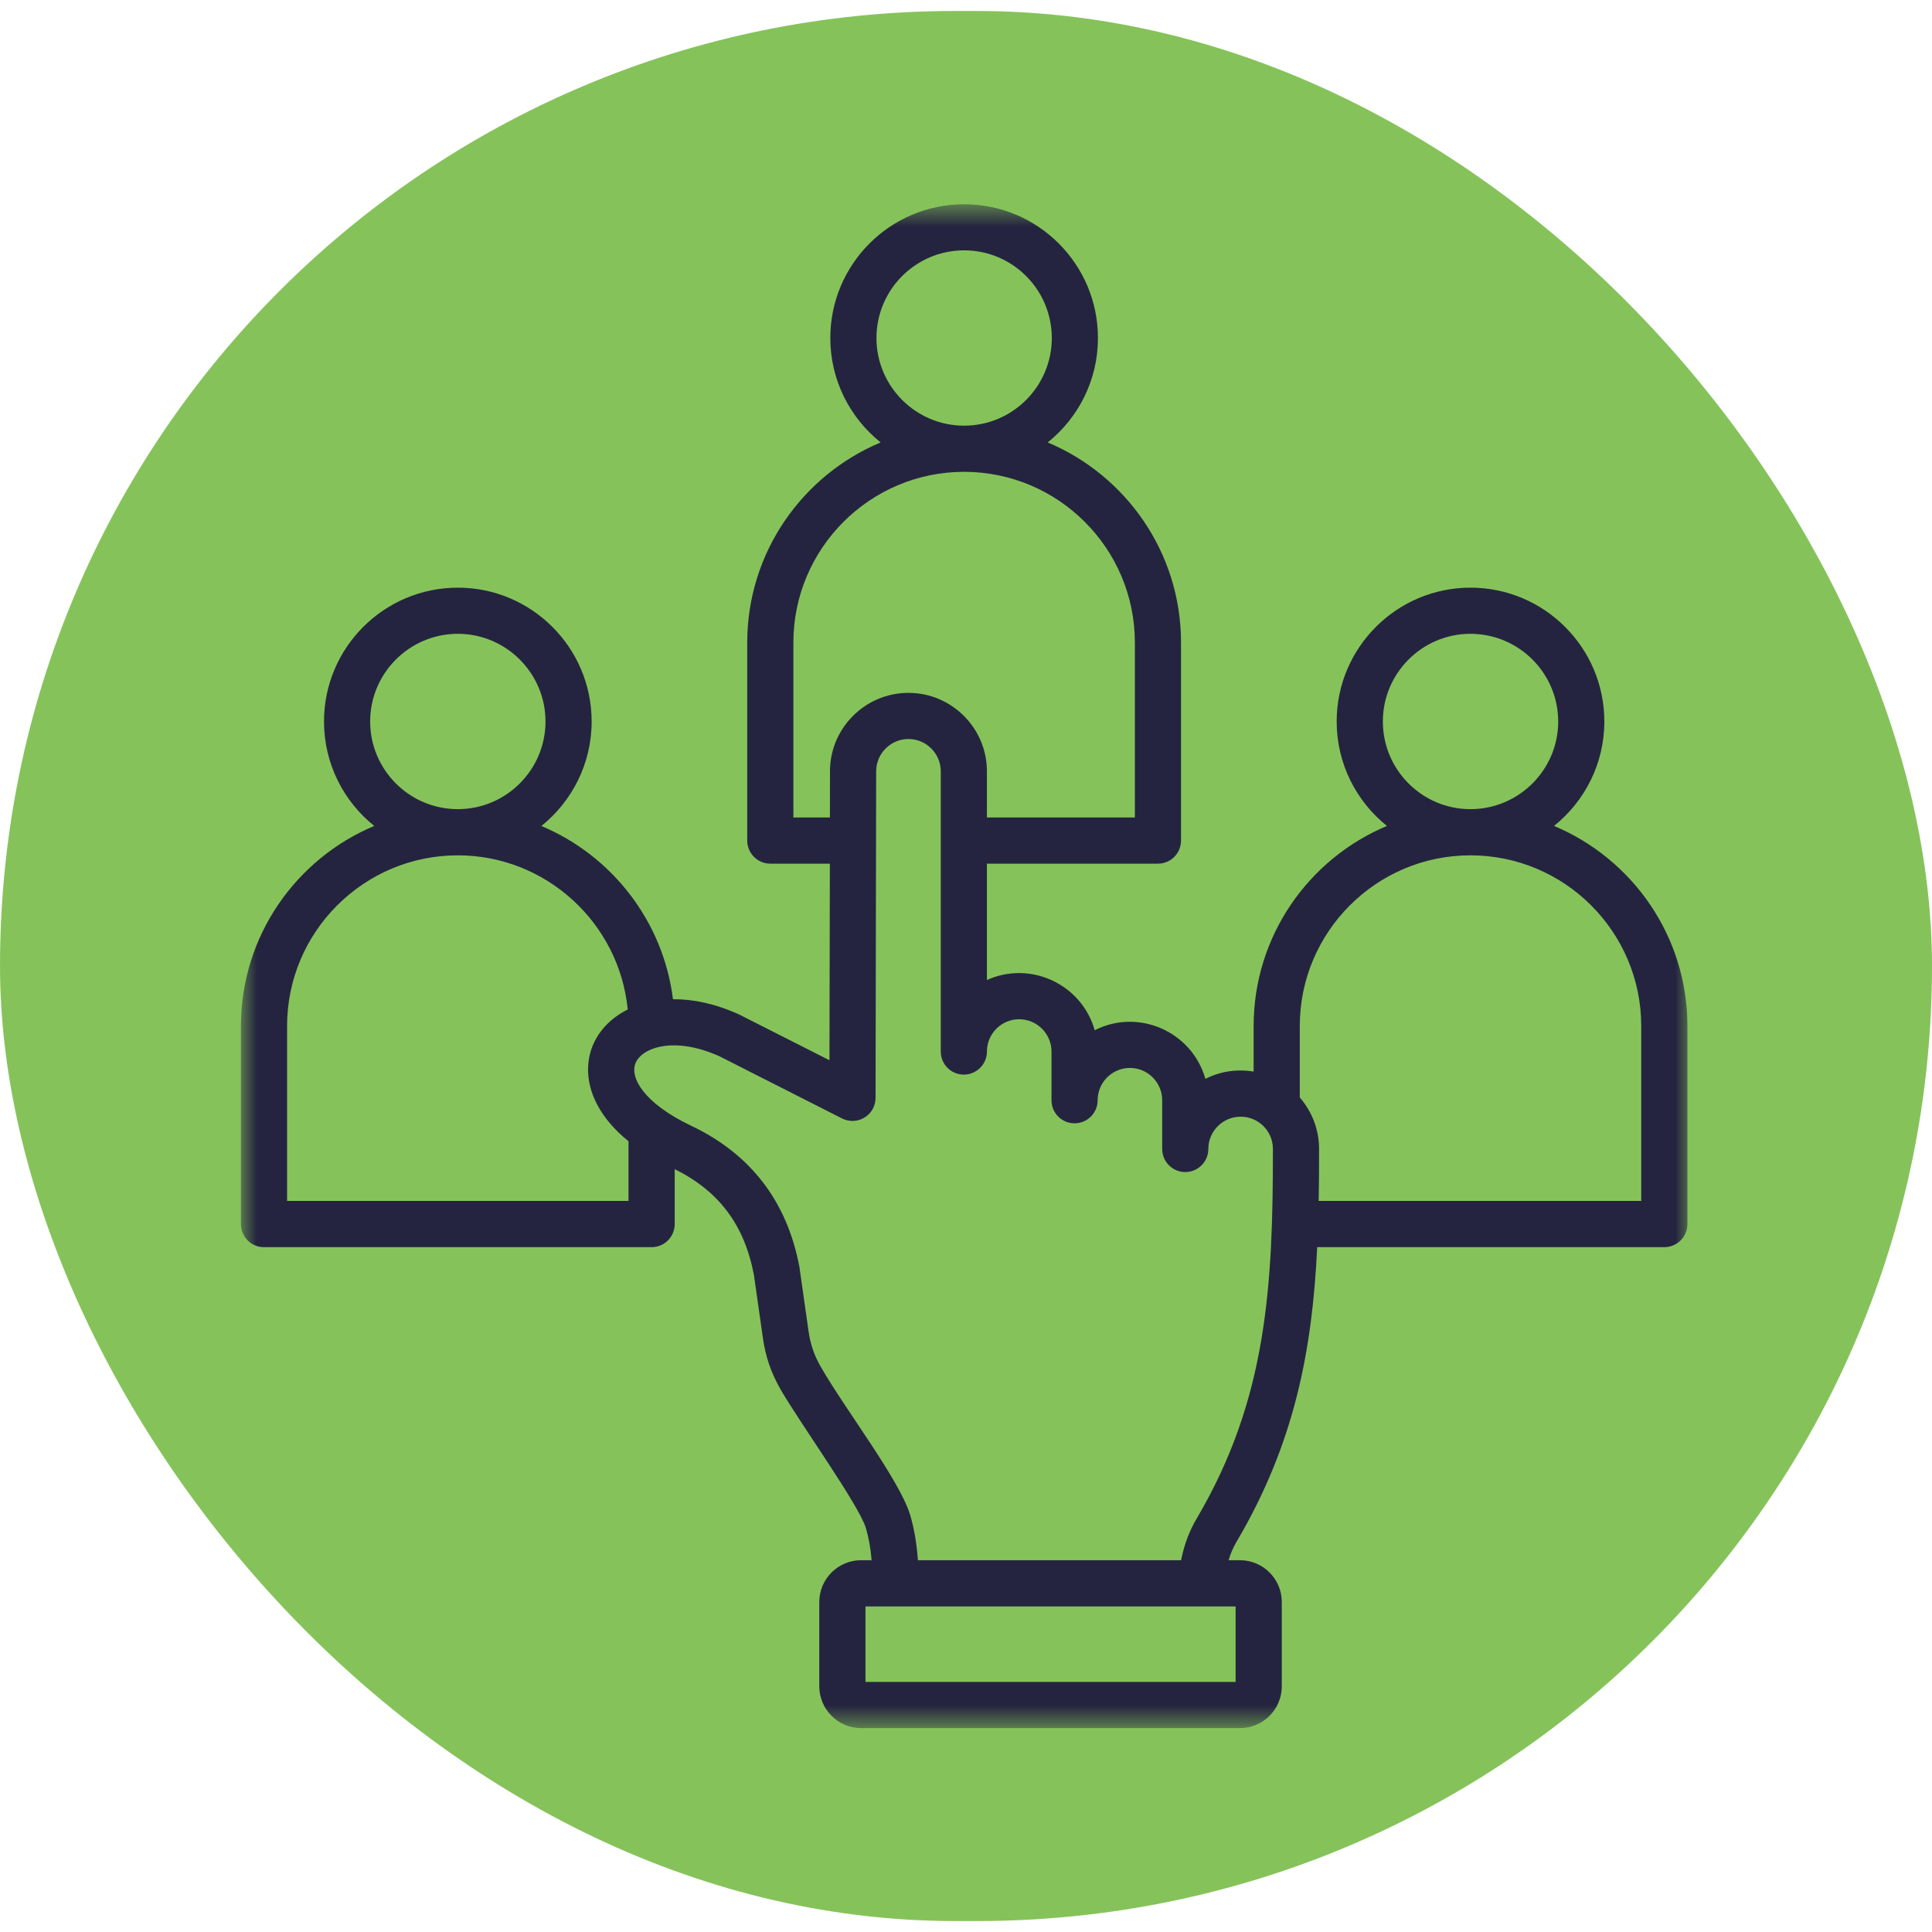 <svg width="64" height="64" viewBox="0 0 64 64" fill="none" xmlns="http://www.w3.org/2000/svg">
<rect y="0.364" width="64" height="63.273" rx="31.637" fill="#85C35A"/>
<path fill-rule="evenodd" clip-rule="evenodd" d="M22.812 37.477C22.22 37.196 21.551 36.792 21.143 36.269C20.892 35.95 20.693 35.505 20.88 35.107C21.06 34.714 21.534 34.517 21.935 34.455C22.602 34.349 23.316 34.534 23.921 34.806L23.925 34.808L27.985 36.867C28.358 37.056 28.8 36.784 28.8 36.368L28.822 25.552C28.822 24.85 29.392 24.278 30.093 24.278C30.797 24.278 31.367 24.85 31.367 25.552V34.832C31.367 35.143 31.618 35.394 31.927 35.394C32.238 35.394 32.489 35.143 32.489 34.832C32.489 34.131 33.06 33.56 33.761 33.56C34.462 33.56 35.035 34.131 35.035 34.832V36.447C35.035 36.756 35.286 37.007 35.597 37.007C35.906 37.007 36.157 36.756 36.157 36.447C36.157 35.746 36.727 35.173 37.429 35.173C38.132 35.173 38.703 35.744 38.703 36.447V38.06C38.703 38.369 38.954 38.62 39.262 38.62C39.573 38.62 39.824 38.371 39.824 38.06C39.824 37.356 40.397 36.786 41.098 36.786C41.8 36.786 42.37 37.359 42.37 38.06C42.37 42.577 42.181 46.401 39.822 50.399C39.58 50.808 39.417 51.257 39.325 51.724L39.292 51.887H30.216L30.203 51.699C30.169 51.209 30.093 50.723 29.956 50.253C29.845 49.865 29.592 49.423 29.388 49.073C29.085 48.561 28.755 48.061 28.427 47.568C28.168 47.177 27.906 46.791 27.648 46.399C27.427 46.062 27.207 45.721 27.007 45.371C26.78 44.968 26.647 44.584 26.582 44.125L26.287 42.038V42.034C26.287 42.03 26.284 42.023 26.284 42.017C25.894 39.924 24.738 38.392 22.812 37.477ZM28.83 11.197C28.83 9.483 30.224 8.089 31.938 8.089C33.652 8.089 35.046 9.483 35.046 11.197C35.046 12.912 33.652 14.304 31.938 14.304C30.224 14.304 28.83 12.91 28.83 11.197ZM18.274 23.9C18.274 25.614 16.88 27.008 15.166 27.008C13.452 27.008 12.058 25.614 12.058 23.9C12.058 22.186 13.452 20.792 15.166 20.792C16.88 20.792 18.274 22.186 18.274 23.9ZM48.71 20.792C50.424 20.792 51.82 22.186 51.82 23.9C51.82 25.614 50.424 27.008 48.71 27.008C46.996 27.008 45.605 25.614 45.605 23.9C45.605 22.186 46.996 20.792 48.71 20.792Z" fill="#85C35A"/>
<mask id="mask0_147_490" style="mask-type:luminance" maskUnits="userSpaceOnUse" x="7" y="6" width="50" height="52">
<path d="M7.979 6.746H56.022V57.254H7.979V6.746Z" fill="white"/>
</mask>
<g mask="url(#mask0_147_490)">
<path fill-rule="evenodd" clip-rule="evenodd" d="M54.368 39.782H43.683C43.694 39.22 43.696 38.645 43.696 38.06C43.696 37.408 43.454 36.812 43.057 36.355V33.989C43.057 30.871 45.594 28.334 48.71 28.334C51.831 28.334 54.368 30.871 54.368 33.989V39.782ZM39.647 50.294C39.396 50.716 39.224 51.182 39.125 51.684H30.407C30.368 51.143 30.287 50.65 30.154 50.197C29.817 49.045 27.971 46.65 27.186 45.271C26.967 44.885 26.847 44.535 26.784 44.097L26.488 42.013C26.488 42.002 26.486 41.991 26.484 41.981C26.079 39.808 24.873 38.232 22.9 37.294C21.317 36.541 20.839 35.677 21.064 35.192C21.287 34.71 22.323 34.311 23.837 34.993L27.893 37.05C28.402 37.307 29.004 36.938 29.004 36.368L29.024 25.552C29.024 24.962 29.504 24.481 30.094 24.481C30.684 24.481 31.164 24.962 31.164 25.552V34.834C31.164 35.255 31.505 35.598 31.928 35.598C32.35 35.598 32.693 35.255 32.693 34.834C32.693 34.244 33.172 33.764 33.761 33.764C34.351 33.764 34.832 34.244 34.832 34.834V36.447C34.832 36.87 35.173 37.211 35.595 37.211C36.018 37.211 36.361 36.87 36.361 36.447C36.361 35.857 36.841 35.377 37.429 35.377C38.019 35.377 38.499 35.857 38.499 36.447V38.06C38.499 38.483 38.84 38.826 39.263 38.826C39.685 38.826 40.028 38.483 40.028 38.06C40.028 37.47 40.509 36.992 41.099 36.992C41.688 36.992 42.167 37.47 42.167 38.06C42.167 42.57 41.982 46.334 39.647 50.294ZM40.931 55.716H28.67V53.215H40.931V55.716ZM9.51 39.782V33.989C9.51 30.871 12.048 28.334 15.166 28.334C18.092 28.334 20.515 30.581 20.794 33.44C19.16 34.26 18.917 36.276 20.82 37.805V39.782H9.51ZM15.166 20.996C16.766 20.996 18.07 22.3 18.07 23.9C18.07 25.502 16.766 26.804 15.166 26.804C13.564 26.804 12.262 25.502 12.262 23.9C12.262 22.3 13.564 20.996 15.166 20.996ZM26.282 27.079H27.492L27.494 25.549C27.494 24.119 28.661 22.952 30.094 22.952C31.526 22.952 32.693 24.119 32.693 25.552V27.079H37.594V21.286C37.594 18.167 35.057 15.632 31.938 15.63C28.82 15.63 26.282 18.167 26.282 21.286V27.079ZM29.034 11.197C29.034 9.595 30.336 8.293 31.938 8.293C33.541 8.293 34.842 9.595 34.842 11.197C34.842 12.797 33.541 14.101 31.938 14.101C30.336 14.101 29.034 12.797 29.034 11.197ZM48.71 20.996C50.313 20.996 51.617 22.3 51.617 23.9C51.617 25.502 50.313 26.804 48.71 26.804C47.11 26.804 45.809 25.502 45.809 23.9C45.809 22.3 47.11 20.996 48.71 20.996ZM51.479 27.36C52.494 26.547 53.146 25.299 53.146 23.9C53.146 21.455 51.158 19.467 48.71 19.467C46.267 19.467 44.279 21.455 44.279 23.9C44.279 25.299 44.929 26.547 45.944 27.36C43.351 28.447 41.528 31.008 41.528 33.989V35.497C40.968 35.407 40.425 35.488 39.93 35.739C39.486 34.169 37.71 33.391 36.264 34.127C35.831 32.602 34.137 31.812 32.693 32.464V28.61H38.36C38.782 28.61 39.123 28.267 39.123 27.844V21.286C39.123 18.305 37.298 15.744 34.707 14.656C35.722 13.843 36.371 12.595 36.371 11.197C36.371 8.75 34.383 6.766 31.938 6.766C29.493 6.766 27.505 8.75 27.505 11.197C27.505 12.595 28.157 13.843 29.172 14.656C26.578 15.744 24.753 18.305 24.753 21.286V27.844C24.753 28.267 25.096 28.61 25.519 28.61H27.49L27.477 35.122L24.483 33.605C23.689 33.245 22.95 33.095 22.293 33.101C21.971 30.51 20.26 28.338 17.933 27.362C18.947 26.549 19.599 25.299 19.599 23.9C19.599 21.455 17.611 19.467 15.166 19.467C12.721 19.467 10.733 21.455 10.733 23.9C10.733 25.299 11.383 26.547 12.397 27.36C9.806 28.447 7.981 31.008 7.981 33.989V40.548C7.981 40.971 8.322 41.314 8.745 41.314H21.585C22.008 41.314 22.351 40.971 22.351 40.548V38.729C23.827 39.465 24.663 40.584 24.976 42.244L25.27 44.312C25.36 44.945 25.541 45.474 25.858 46.028C26.45 47.064 28.464 49.869 28.685 50.624C28.779 50.946 28.841 51.295 28.873 51.684H28.524C27.76 51.684 27.14 52.306 27.14 53.069V55.859C27.14 56.625 27.76 57.245 28.524 57.245H41.075C41.841 57.245 42.461 56.625 42.461 55.859V53.069C42.461 52.306 41.841 51.684 41.075 51.684H40.698C40.762 51.467 40.85 51.263 40.964 51.07C42.896 47.795 43.471 44.702 43.634 41.314H55.132C55.554 41.314 55.898 40.971 55.898 40.548V33.989C55.898 31.008 54.072 28.447 51.479 27.36Z" fill="#252440"/>
</g>
</svg>
